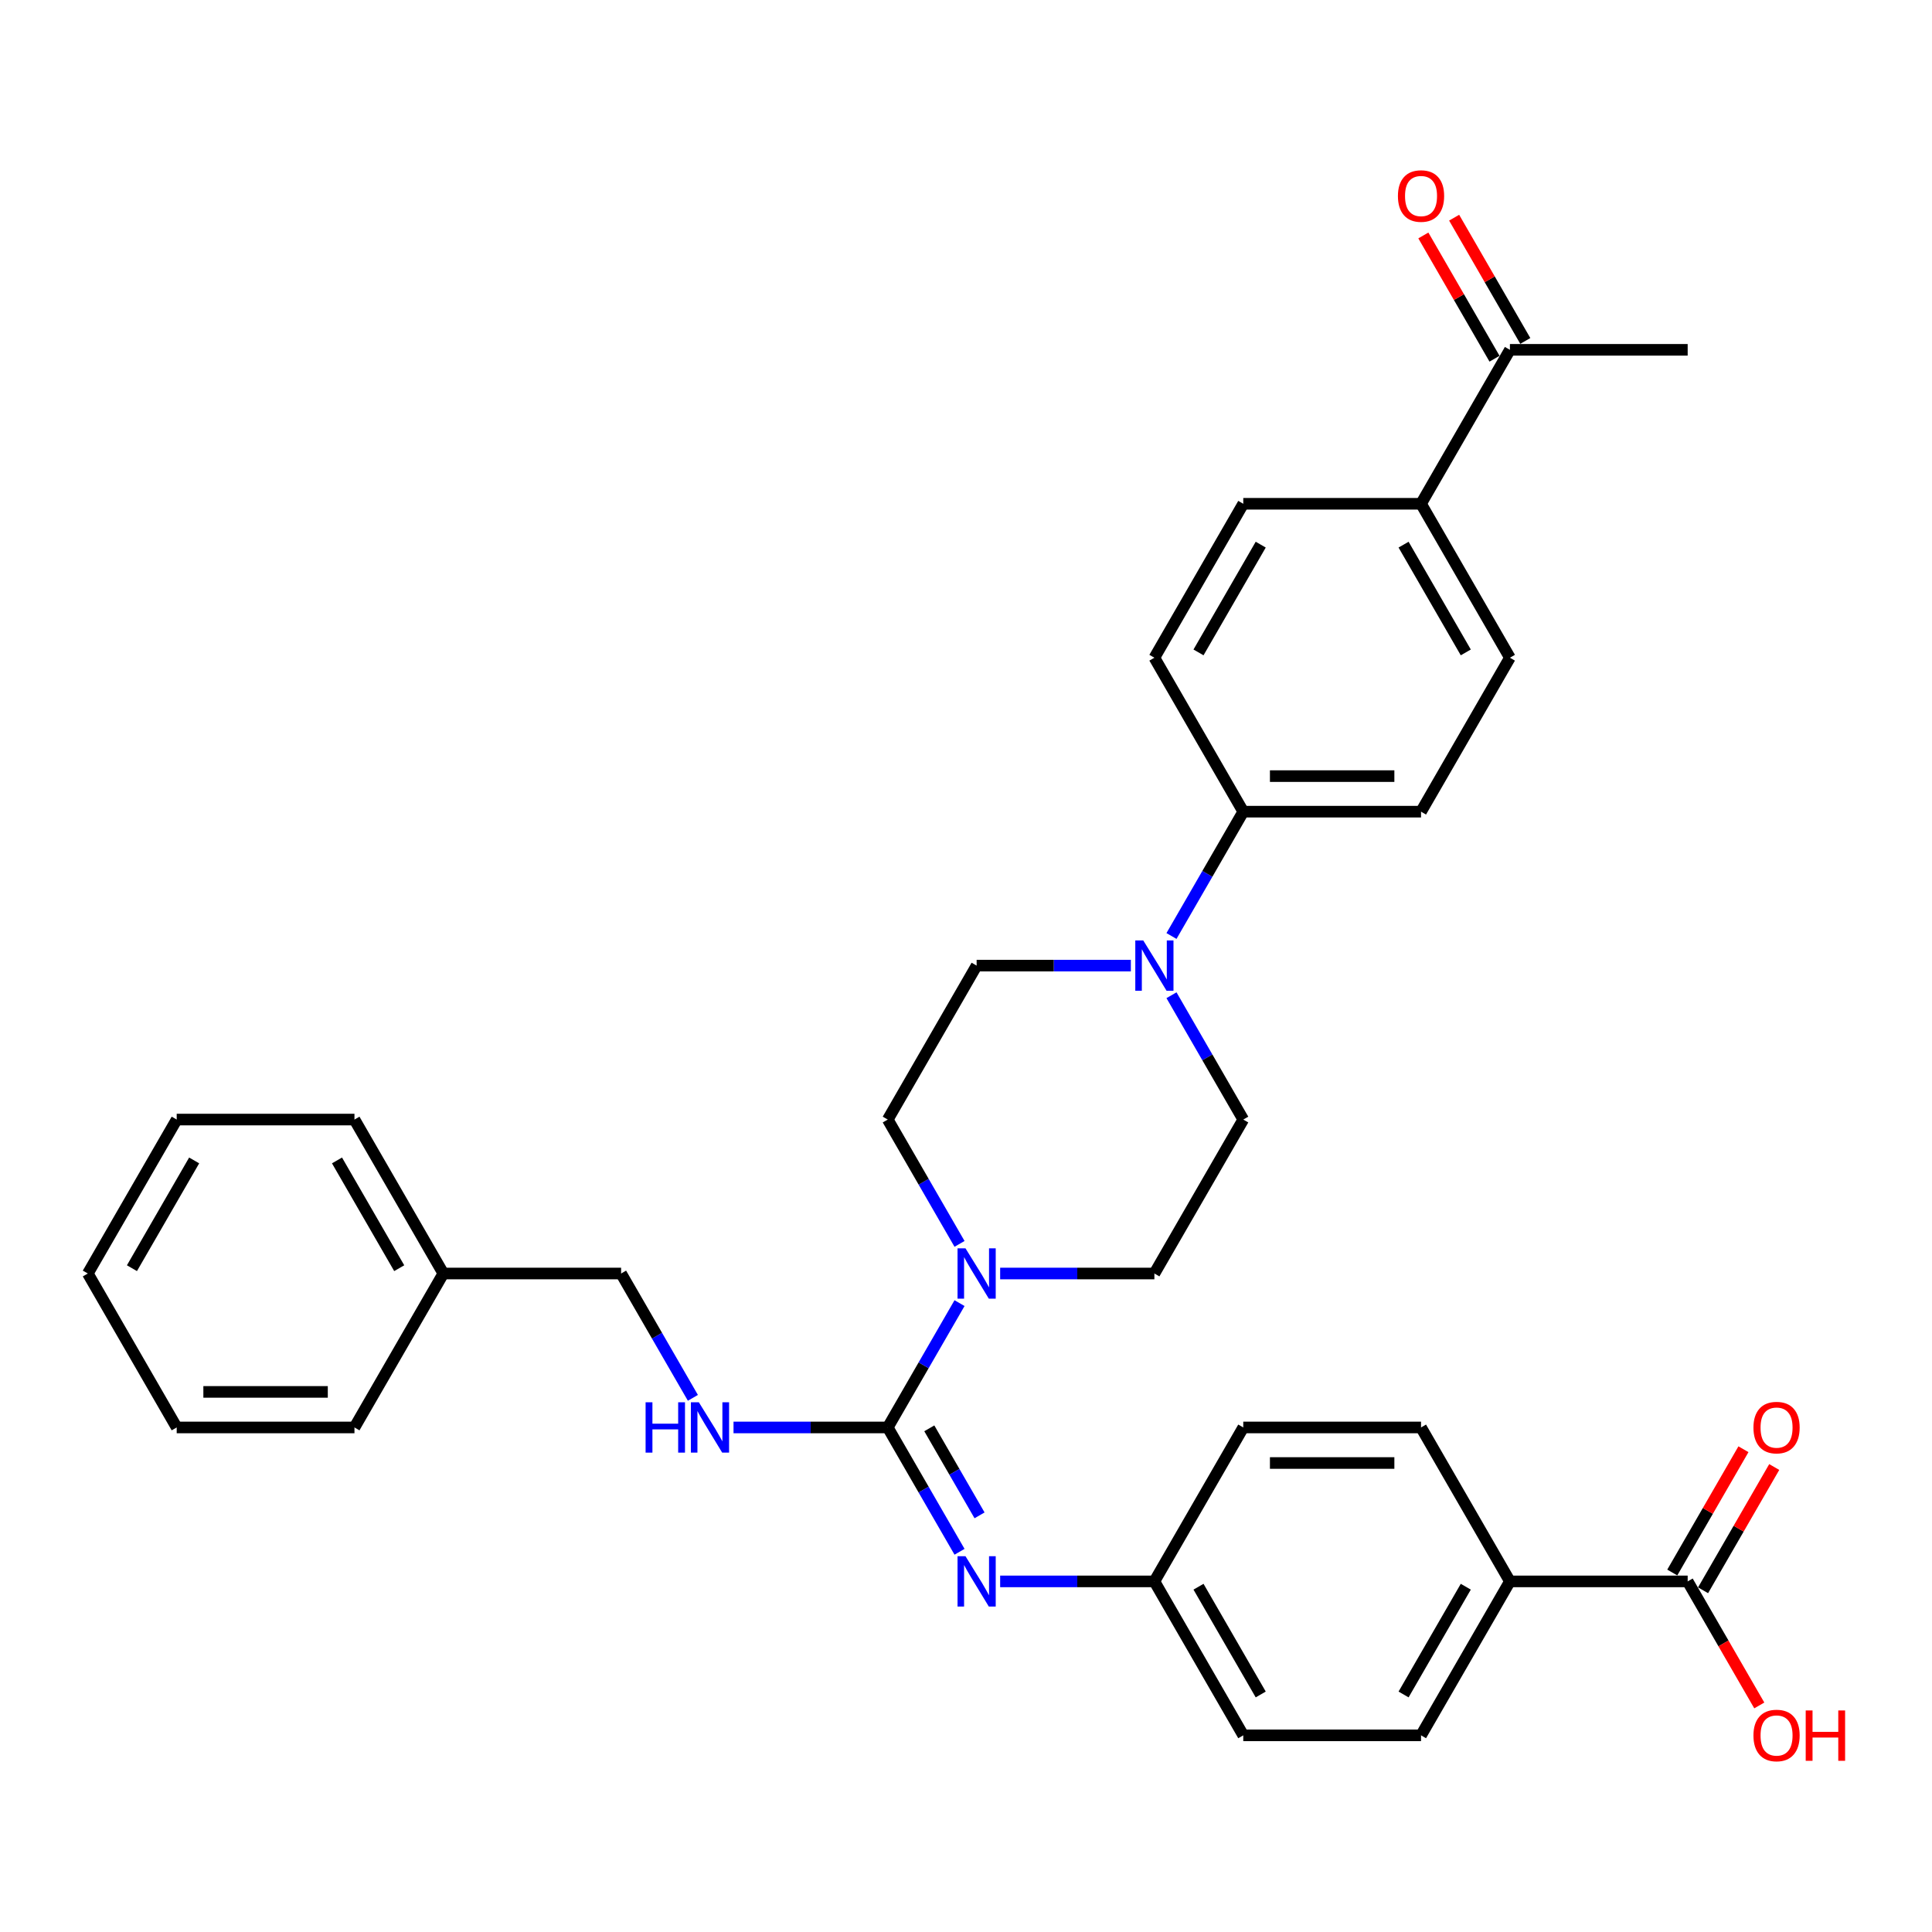 <?xml version='1.0' encoding='iso-8859-1'?>
<svg version='1.1' baseProfile='full'
              xmlns='http://www.w3.org/2000/svg'
                      xmlns:rdkit='http://www.rdkit.org/xml'
                      xmlns:xlink='http://www.w3.org/1999/xlink'
                  xml:space='preserve'
width='1000px' height='1000px' viewBox='0 0 1000 1000'>
<!-- END OF HEADER -->
<rect style='opacity:1.0;fill:#FFFFFF;stroke:none' width='1000' height='1000' x='0' y='0'> </rect>
<path class='bond-0' d='M 459.496,738.847 L 478.073,706.67' style='fill:none;fill-rule:evenodd;stroke:#000000;stroke-width:6px;stroke-linecap:butt;stroke-linejoin:miter;stroke-opacity:1' />
<path class='bond-0' d='M 478.073,706.67 L 496.65,674.493' style='fill:none;fill-rule:evenodd;stroke:#0000FF;stroke-width:6px;stroke-linecap:butt;stroke-linejoin:miter;stroke-opacity:1' />
<path class='bond-1' d='M 459.496,738.847 L 478.073,771.024' style='fill:none;fill-rule:evenodd;stroke:#000000;stroke-width:6px;stroke-linecap:butt;stroke-linejoin:miter;stroke-opacity:1' />
<path class='bond-1' d='M 478.073,771.024 L 496.65,803.2' style='fill:none;fill-rule:evenodd;stroke:#0000FF;stroke-width:6px;stroke-linecap:butt;stroke-linejoin:miter;stroke-opacity:1' />
<path class='bond-1' d='M 481.005,739.299 L 494.009,761.823' style='fill:none;fill-rule:evenodd;stroke:#000000;stroke-width:6px;stroke-linecap:butt;stroke-linejoin:miter;stroke-opacity:1' />
<path class='bond-1' d='M 494.009,761.823 L 507.013,784.347' style='fill:none;fill-rule:evenodd;stroke:#0000FF;stroke-width:6px;stroke-linecap:butt;stroke-linejoin:miter;stroke-opacity:1' />
<path class='bond-3' d='M 459.496,738.847 L 419.582,738.847' style='fill:none;fill-rule:evenodd;stroke:#000000;stroke-width:6px;stroke-linecap:butt;stroke-linejoin:miter;stroke-opacity:1' />
<path class='bond-3' d='M 419.582,738.847 L 379.668,738.847' style='fill:none;fill-rule:evenodd;stroke:#0000FF;stroke-width:6px;stroke-linecap:butt;stroke-linejoin:miter;stroke-opacity:1' />
<path class='bond-7' d='M 517.682,659.165 L 557.596,659.165' style='fill:none;fill-rule:evenodd;stroke:#0000FF;stroke-width:6px;stroke-linecap:butt;stroke-linejoin:miter;stroke-opacity:1' />
<path class='bond-7' d='M 557.596,659.165 L 597.509,659.165' style='fill:none;fill-rule:evenodd;stroke:#000000;stroke-width:6px;stroke-linecap:butt;stroke-linejoin:miter;stroke-opacity:1' />
<path class='bond-8' d='M 496.65,643.836 L 478.073,611.659' style='fill:none;fill-rule:evenodd;stroke:#0000FF;stroke-width:6px;stroke-linecap:butt;stroke-linejoin:miter;stroke-opacity:1' />
<path class='bond-8' d='M 478.073,611.659 L 459.496,579.483' style='fill:none;fill-rule:evenodd;stroke:#000000;stroke-width:6px;stroke-linecap:butt;stroke-linejoin:miter;stroke-opacity:1' />
<path class='bond-14' d='M 517.682,818.529 L 557.596,818.529' style='fill:none;fill-rule:evenodd;stroke:#0000FF;stroke-width:6px;stroke-linecap:butt;stroke-linejoin:miter;stroke-opacity:1' />
<path class='bond-14' d='M 557.596,818.529 L 597.509,818.529' style='fill:none;fill-rule:evenodd;stroke:#000000;stroke-width:6px;stroke-linecap:butt;stroke-linejoin:miter;stroke-opacity:1' />
<path class='bond-2' d='M 585.327,499.8 L 545.414,499.8' style='fill:none;fill-rule:evenodd;stroke:#0000FF;stroke-width:6px;stroke-linecap:butt;stroke-linejoin:miter;stroke-opacity:1' />
<path class='bond-2' d='M 545.414,499.8 L 505.5,499.8' style='fill:none;fill-rule:evenodd;stroke:#000000;stroke-width:6px;stroke-linecap:butt;stroke-linejoin:miter;stroke-opacity:1' />
<path class='bond-5' d='M 606.359,484.472 L 624.936,452.295' style='fill:none;fill-rule:evenodd;stroke:#0000FF;stroke-width:6px;stroke-linecap:butt;stroke-linejoin:miter;stroke-opacity:1' />
<path class='bond-5' d='M 624.936,452.295 L 643.514,420.118' style='fill:none;fill-rule:evenodd;stroke:#000000;stroke-width:6px;stroke-linecap:butt;stroke-linejoin:miter;stroke-opacity:1' />
<path class='bond-33' d='M 606.359,515.129 L 624.936,547.306' style='fill:none;fill-rule:evenodd;stroke:#0000FF;stroke-width:6px;stroke-linecap:butt;stroke-linejoin:miter;stroke-opacity:1' />
<path class='bond-33' d='M 624.936,547.306 L 643.514,579.483' style='fill:none;fill-rule:evenodd;stroke:#000000;stroke-width:6px;stroke-linecap:butt;stroke-linejoin:miter;stroke-opacity:1' />
<path class='bond-22' d='M 358.636,723.518 L 340.059,691.341' style='fill:none;fill-rule:evenodd;stroke:#0000FF;stroke-width:6px;stroke-linecap:butt;stroke-linejoin:miter;stroke-opacity:1' />
<path class='bond-22' d='M 340.059,691.341 L 321.482,659.165' style='fill:none;fill-rule:evenodd;stroke:#000000;stroke-width:6px;stroke-linecap:butt;stroke-linejoin:miter;stroke-opacity:1' />
<path class='bond-4' d='M 873.536,818.529 L 781.527,818.529' style='fill:none;fill-rule:evenodd;stroke:#000000;stroke-width:6px;stroke-linecap:butt;stroke-linejoin:miter;stroke-opacity:1' />
<path class='bond-13' d='M 881.505,823.13 L 899.923,791.229' style='fill:none;fill-rule:evenodd;stroke:#000000;stroke-width:6px;stroke-linecap:butt;stroke-linejoin:miter;stroke-opacity:1' />
<path class='bond-13' d='M 899.923,791.229 L 918.34,759.328' style='fill:none;fill-rule:evenodd;stroke:#FF0000;stroke-width:6px;stroke-linecap:butt;stroke-linejoin:miter;stroke-opacity:1' />
<path class='bond-13' d='M 865.568,813.929 L 883.986,782.028' style='fill:none;fill-rule:evenodd;stroke:#000000;stroke-width:6px;stroke-linecap:butt;stroke-linejoin:miter;stroke-opacity:1' />
<path class='bond-13' d='M 883.986,782.028 L 902.404,750.127' style='fill:none;fill-rule:evenodd;stroke:#FF0000;stroke-width:6px;stroke-linecap:butt;stroke-linejoin:miter;stroke-opacity:1' />
<path class='bond-23' d='M 873.536,818.529 L 892.071,850.632' style='fill:none;fill-rule:evenodd;stroke:#000000;stroke-width:6px;stroke-linecap:butt;stroke-linejoin:miter;stroke-opacity:1' />
<path class='bond-23' d='M 892.071,850.632 L 910.606,882.735' style='fill:none;fill-rule:evenodd;stroke:#FF0000;stroke-width:6px;stroke-linecap:butt;stroke-linejoin:miter;stroke-opacity:1' />
<path class='bond-16' d='M 643.514,420.118 L 597.509,340.436' style='fill:none;fill-rule:evenodd;stroke:#000000;stroke-width:6px;stroke-linecap:butt;stroke-linejoin:miter;stroke-opacity:1' />
<path class='bond-17' d='M 643.514,420.118 L 735.523,420.118' style='fill:none;fill-rule:evenodd;stroke:#000000;stroke-width:6px;stroke-linecap:butt;stroke-linejoin:miter;stroke-opacity:1' />
<path class='bond-17' d='M 657.315,401.716 L 721.721,401.716' style='fill:none;fill-rule:evenodd;stroke:#000000;stroke-width:6px;stroke-linecap:butt;stroke-linejoin:miter;stroke-opacity:1' />
<path class='bond-6' d='M 781.527,818.529 L 735.523,898.211' style='fill:none;fill-rule:evenodd;stroke:#000000;stroke-width:6px;stroke-linecap:butt;stroke-linejoin:miter;stroke-opacity:1' />
<path class='bond-6' d='M 758.69,821.281 L 726.487,877.058' style='fill:none;fill-rule:evenodd;stroke:#000000;stroke-width:6px;stroke-linecap:butt;stroke-linejoin:miter;stroke-opacity:1' />
<path class='bond-34' d='M 781.527,818.529 L 735.523,738.847' style='fill:none;fill-rule:evenodd;stroke:#000000;stroke-width:6px;stroke-linecap:butt;stroke-linejoin:miter;stroke-opacity:1' />
<path class='bond-11' d='M 597.509,659.165 L 643.514,579.483' style='fill:none;fill-rule:evenodd;stroke:#000000;stroke-width:6px;stroke-linecap:butt;stroke-linejoin:miter;stroke-opacity:1' />
<path class='bond-12' d='M 459.496,579.483 L 505.5,499.8' style='fill:none;fill-rule:evenodd;stroke:#000000;stroke-width:6px;stroke-linecap:butt;stroke-linejoin:miter;stroke-opacity:1' />
<path class='bond-9' d='M 735.523,260.754 L 781.527,340.436' style='fill:none;fill-rule:evenodd;stroke:#000000;stroke-width:6px;stroke-linecap:butt;stroke-linejoin:miter;stroke-opacity:1' />
<path class='bond-9' d='M 726.487,281.907 L 758.69,337.684' style='fill:none;fill-rule:evenodd;stroke:#000000;stroke-width:6px;stroke-linecap:butt;stroke-linejoin:miter;stroke-opacity:1' />
<path class='bond-10' d='M 735.523,260.754 L 781.527,181.071' style='fill:none;fill-rule:evenodd;stroke:#000000;stroke-width:6px;stroke-linecap:butt;stroke-linejoin:miter;stroke-opacity:1' />
<path class='bond-36' d='M 735.523,260.754 L 643.514,260.754' style='fill:none;fill-rule:evenodd;stroke:#000000;stroke-width:6px;stroke-linecap:butt;stroke-linejoin:miter;stroke-opacity:1' />
<path class='bond-15' d='M 789.496,176.471 L 771.078,144.57' style='fill:none;fill-rule:evenodd;stroke:#000000;stroke-width:6px;stroke-linecap:butt;stroke-linejoin:miter;stroke-opacity:1' />
<path class='bond-15' d='M 771.078,144.57 L 752.66,112.669' style='fill:none;fill-rule:evenodd;stroke:#FF0000;stroke-width:6px;stroke-linecap:butt;stroke-linejoin:miter;stroke-opacity:1' />
<path class='bond-15' d='M 773.559,185.672 L 755.141,153.771' style='fill:none;fill-rule:evenodd;stroke:#000000;stroke-width:6px;stroke-linecap:butt;stroke-linejoin:miter;stroke-opacity:1' />
<path class='bond-15' d='M 755.141,153.771 L 736.723,121.87' style='fill:none;fill-rule:evenodd;stroke:#FF0000;stroke-width:6px;stroke-linecap:butt;stroke-linejoin:miter;stroke-opacity:1' />
<path class='bond-27' d='M 781.527,181.071 L 873.536,181.071' style='fill:none;fill-rule:evenodd;stroke:#000000;stroke-width:6px;stroke-linecap:butt;stroke-linejoin:miter;stroke-opacity:1' />
<path class='bond-24' d='M 597.509,818.529 L 643.514,738.847' style='fill:none;fill-rule:evenodd;stroke:#000000;stroke-width:6px;stroke-linecap:butt;stroke-linejoin:miter;stroke-opacity:1' />
<path class='bond-25' d='M 597.509,818.529 L 643.514,898.211' style='fill:none;fill-rule:evenodd;stroke:#000000;stroke-width:6px;stroke-linecap:butt;stroke-linejoin:miter;stroke-opacity:1' />
<path class='bond-25' d='M 620.346,821.281 L 652.549,877.058' style='fill:none;fill-rule:evenodd;stroke:#000000;stroke-width:6px;stroke-linecap:butt;stroke-linejoin:miter;stroke-opacity:1' />
<path class='bond-18' d='M 597.509,340.436 L 643.514,260.754' style='fill:none;fill-rule:evenodd;stroke:#000000;stroke-width:6px;stroke-linecap:butt;stroke-linejoin:miter;stroke-opacity:1' />
<path class='bond-18' d='M 620.346,337.684 L 652.549,281.907' style='fill:none;fill-rule:evenodd;stroke:#000000;stroke-width:6px;stroke-linecap:butt;stroke-linejoin:miter;stroke-opacity:1' />
<path class='bond-19' d='M 735.523,420.118 L 781.527,340.436' style='fill:none;fill-rule:evenodd;stroke:#000000;stroke-width:6px;stroke-linecap:butt;stroke-linejoin:miter;stroke-opacity:1' />
<path class='bond-20' d='M 735.523,738.847 L 643.514,738.847' style='fill:none;fill-rule:evenodd;stroke:#000000;stroke-width:6px;stroke-linecap:butt;stroke-linejoin:miter;stroke-opacity:1' />
<path class='bond-20' d='M 721.721,757.249 L 657.315,757.249' style='fill:none;fill-rule:evenodd;stroke:#000000;stroke-width:6px;stroke-linecap:butt;stroke-linejoin:miter;stroke-opacity:1' />
<path class='bond-21' d='M 735.523,898.211 L 643.514,898.211' style='fill:none;fill-rule:evenodd;stroke:#000000;stroke-width:6px;stroke-linecap:butt;stroke-linejoin:miter;stroke-opacity:1' />
<path class='bond-26' d='M 321.482,659.165 L 229.473,659.165' style='fill:none;fill-rule:evenodd;stroke:#000000;stroke-width:6px;stroke-linecap:butt;stroke-linejoin:miter;stroke-opacity:1' />
<path class='bond-28' d='M 229.473,659.165 L 183.468,579.483' style='fill:none;fill-rule:evenodd;stroke:#000000;stroke-width:6px;stroke-linecap:butt;stroke-linejoin:miter;stroke-opacity:1' />
<path class='bond-28' d='M 206.636,656.413 L 174.432,600.636' style='fill:none;fill-rule:evenodd;stroke:#000000;stroke-width:6px;stroke-linecap:butt;stroke-linejoin:miter;stroke-opacity:1' />
<path class='bond-29' d='M 229.473,659.165 L 183.468,738.847' style='fill:none;fill-rule:evenodd;stroke:#000000;stroke-width:6px;stroke-linecap:butt;stroke-linejoin:miter;stroke-opacity:1' />
<path class='bond-31' d='M 183.468,579.483 L 91.459,579.483' style='fill:none;fill-rule:evenodd;stroke:#000000;stroke-width:6px;stroke-linecap:butt;stroke-linejoin:miter;stroke-opacity:1' />
<path class='bond-30' d='M 183.468,738.847 L 91.459,738.847' style='fill:none;fill-rule:evenodd;stroke:#000000;stroke-width:6px;stroke-linecap:butt;stroke-linejoin:miter;stroke-opacity:1' />
<path class='bond-30' d='M 169.667,720.445 L 105.26,720.445' style='fill:none;fill-rule:evenodd;stroke:#000000;stroke-width:6px;stroke-linecap:butt;stroke-linejoin:miter;stroke-opacity:1' />
<path class='bond-32' d='M 91.459,738.847 L 45.455,659.165' style='fill:none;fill-rule:evenodd;stroke:#000000;stroke-width:6px;stroke-linecap:butt;stroke-linejoin:miter;stroke-opacity:1' />
<path class='bond-35' d='M 91.459,579.483 L 45.455,659.165' style='fill:none;fill-rule:evenodd;stroke:#000000;stroke-width:6px;stroke-linecap:butt;stroke-linejoin:miter;stroke-opacity:1' />
<path class='bond-35' d='M 100.495,600.636 L 68.292,656.413' style='fill:none;fill-rule:evenodd;stroke:#000000;stroke-width:6px;stroke-linecap:butt;stroke-linejoin:miter;stroke-opacity:1' />
<path  class='atom-1' d='M 499.74 646.136
L 508.279 659.938
Q 509.125 661.299, 510.487 663.765
Q 511.849 666.231, 511.922 666.378
L 511.922 646.136
L 515.382 646.136
L 515.382 672.193
L 511.812 672.193
L 502.648 657.104
Q 501.58 655.337, 500.44 653.313
Q 499.335 651.289, 499.004 650.663
L 499.004 672.193
L 495.618 672.193
L 495.618 646.136
L 499.74 646.136
' fill='#0000FF'/>
<path  class='atom-2' d='M 499.74 805.501
L 508.279 819.302
Q 509.125 820.664, 510.487 823.13
Q 511.849 825.595, 511.922 825.743
L 511.922 805.501
L 515.382 805.501
L 515.382 831.558
L 511.812 831.558
L 502.648 816.468
Q 501.58 814.702, 500.44 812.677
Q 499.335 810.653, 499.004 810.028
L 499.004 831.558
L 495.618 831.558
L 495.618 805.501
L 499.74 805.501
' fill='#0000FF'/>
<path  class='atom-3' d='M 591.749 486.772
L 600.288 500.573
Q 601.134 501.935, 602.496 504.401
Q 603.858 506.867, 603.931 507.014
L 603.931 486.772
L 607.391 486.772
L 607.391 512.829
L 603.821 512.829
L 594.657 497.739
Q 593.59 495.973, 592.449 493.949
Q 591.345 491.924, 591.013 491.299
L 591.013 512.829
L 587.627 512.829
L 587.627 486.772
L 591.749 486.772
' fill='#0000FF'/>
<path  class='atom-4' d='M 334.161 725.818
L 337.694 725.818
L 337.694 736.896
L 351.017 736.896
L 351.017 725.818
L 354.55 725.818
L 354.55 751.875
L 351.017 751.875
L 351.017 739.841
L 337.694 739.841
L 337.694 751.875
L 334.161 751.875
L 334.161 725.818
' fill='#0000FF'/>
<path  class='atom-4' d='M 361.727 725.818
L 370.265 739.62
Q 371.112 740.982, 372.473 743.447
Q 373.835 745.913, 373.909 746.06
L 373.909 725.818
L 377.368 725.818
L 377.368 751.875
L 373.798 751.875
L 364.634 736.786
Q 363.567 735.019, 362.426 732.995
Q 361.322 730.971, 360.991 730.345
L 360.991 751.875
L 357.605 751.875
L 357.605 725.818
L 361.727 725.818
' fill='#0000FF'/>
<path  class='atom-14' d='M 907.58 738.921
Q 907.58 732.664, 910.671 729.168
Q 913.763 725.671, 919.541 725.671
Q 925.319 725.671, 928.411 729.168
Q 931.502 732.664, 931.502 738.921
Q 931.502 745.251, 928.374 748.858
Q 925.246 752.427, 919.541 752.427
Q 913.8 752.427, 910.671 748.858
Q 907.58 745.288, 907.58 738.921
M 919.541 749.483
Q 923.516 749.483, 925.65 746.833
Q 927.822 744.147, 927.822 738.921
Q 927.822 733.805, 925.65 731.229
Q 923.516 728.616, 919.541 728.616
Q 915.566 728.616, 913.395 731.192
Q 911.26 733.768, 911.26 738.921
Q 911.26 744.183, 913.395 746.833
Q 915.566 749.483, 919.541 749.483
' fill='#FF0000'/>
<path  class='atom-16' d='M 723.562 101.463
Q 723.562 95.206, 726.653 91.71
Q 729.745 88.213, 735.523 88.213
Q 741.301 88.213, 744.392 91.71
Q 747.484 95.206, 747.484 101.463
Q 747.484 107.793, 744.356 111.4
Q 741.227 114.97, 735.523 114.97
Q 729.781 114.97, 726.653 111.4
Q 723.562 107.83, 723.562 101.463
M 735.523 112.025
Q 739.498 112.025, 741.632 109.376
Q 743.804 106.689, 743.804 101.463
Q 743.804 96.347, 741.632 93.771
Q 739.498 91.158, 735.523 91.158
Q 731.548 91.158, 729.377 93.734
Q 727.242 96.31, 727.242 101.463
Q 727.242 106.726, 729.377 109.376
Q 731.548 112.025, 735.523 112.025
' fill='#FF0000'/>
<path  class='atom-24' d='M 907.58 898.285
Q 907.58 892.028, 910.671 888.532
Q 913.763 885.036, 919.541 885.036
Q 925.319 885.036, 928.411 888.532
Q 931.502 892.028, 931.502 898.285
Q 931.502 904.615, 928.374 908.222
Q 925.246 911.792, 919.541 911.792
Q 913.8 911.792, 910.671 908.222
Q 907.58 904.652, 907.58 898.285
M 919.541 908.848
Q 923.516 908.848, 925.65 906.198
Q 927.822 903.511, 927.822 898.285
Q 927.822 893.169, 925.65 890.593
Q 923.516 887.98, 919.541 887.98
Q 915.566 887.98, 913.395 890.556
Q 911.26 893.132, 911.26 898.285
Q 911.26 903.548, 913.395 906.198
Q 915.566 908.848, 919.541 908.848
' fill='#FF0000'/>
<path  class='atom-24' d='M 934.631 885.33
L 938.164 885.33
L 938.164 896.408
L 951.487 896.408
L 951.487 885.33
L 955.02 885.33
L 955.02 911.387
L 951.487 911.387
L 951.487 899.352
L 938.164 899.352
L 938.164 911.387
L 934.631 911.387
L 934.631 885.33
' fill='#FF0000'/>
</svg>
